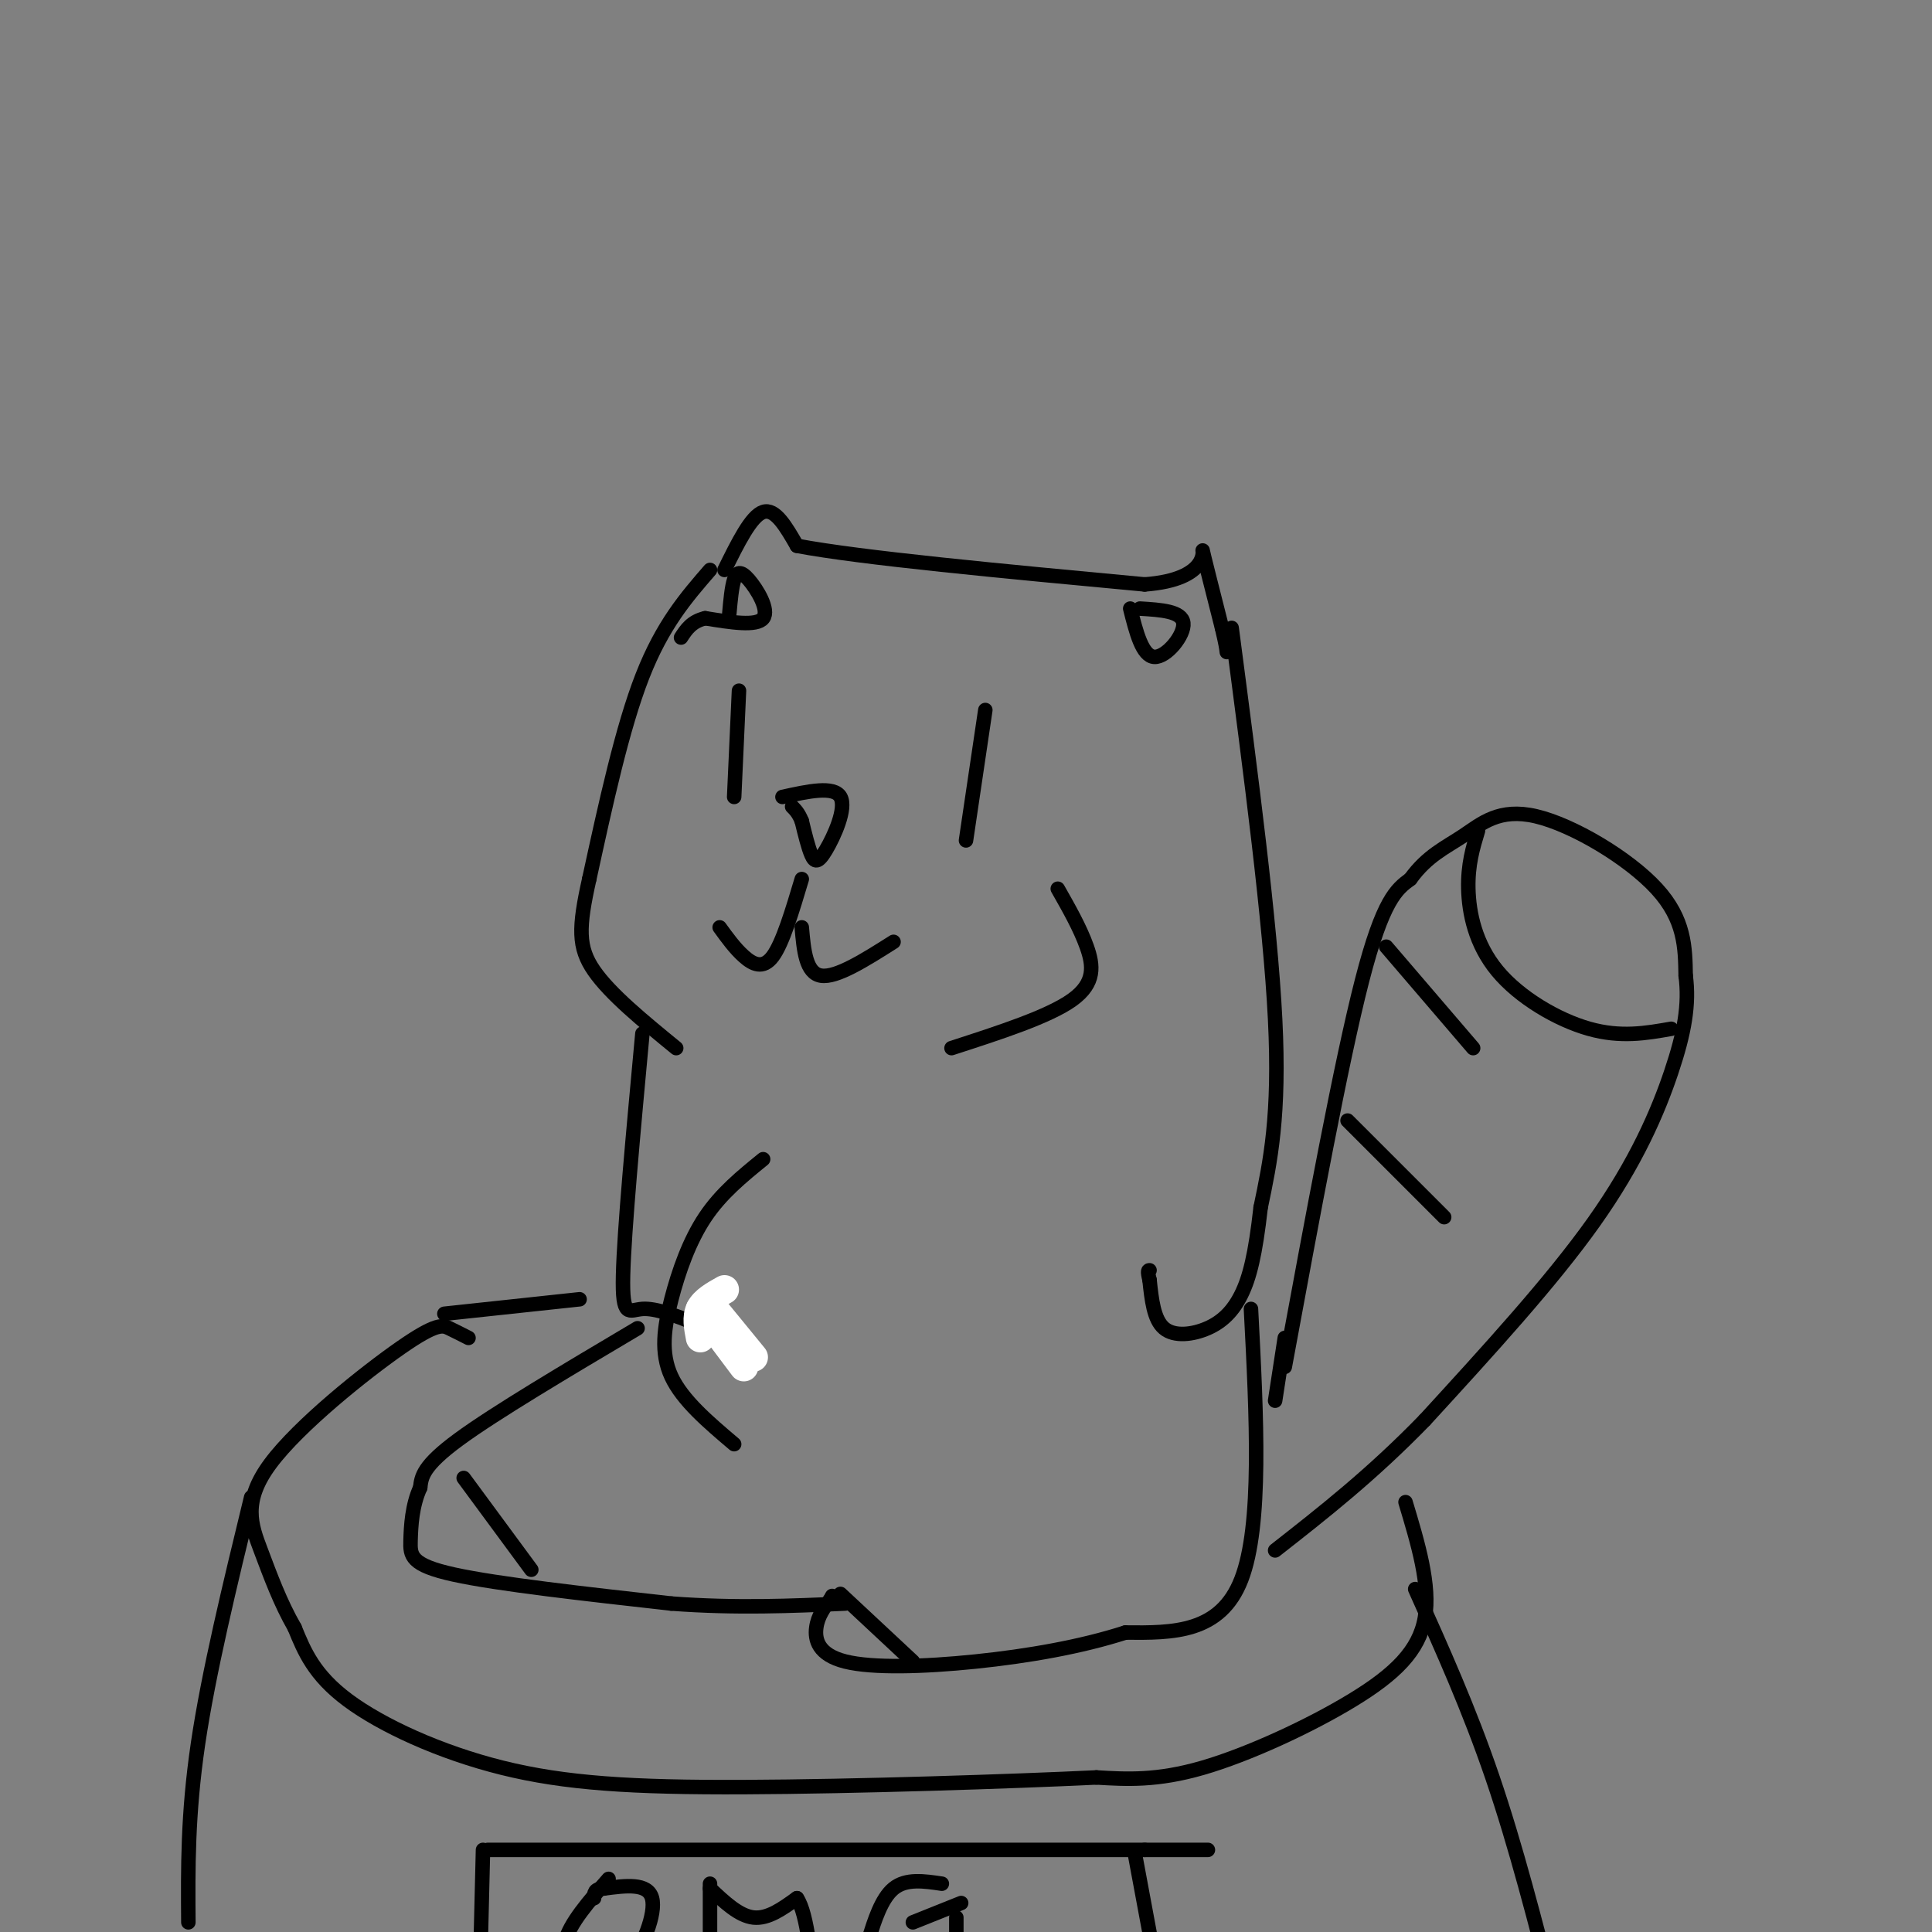 <svg viewBox='0 0 400 400' version='1.1' xmlns='http://www.w3.org/2000/svg' xmlns:xlink='http://www.w3.org/1999/xlink'><rect x="0" y="0" width="400" height="400" fill="#808080" stroke="none"/><g fill='none' stroke='#000000' stroke-width='3' stroke-linecap='round' stroke-linejoin='round'><path d='M150,118c2.750,-5.583 5.500,-11.167 8,-12c2.500,-0.833 4.750,3.083 7,7'/><path d='M165,113c13.167,2.500 42.583,5.250 72,8'/><path d='M237,121c13.689,-1.022 11.911,-7.578 12,-7c0.089,0.578 2.044,8.289 4,16'/><path d='M253,130c0.833,3.500 0.917,4.250 1,5'/><path d='M147,118c-4.917,5.667 -9.833,11.333 -14,22c-4.167,10.667 -7.583,26.333 -11,42'/><path d='M122,182c-2.244,10.044 -2.356,14.156 1,19c3.356,4.844 10.178,10.422 17,16'/><path d='M255,130c4.000,30.500 8.000,61.000 9,81c1.000,20.000 -1.000,29.500 -3,39'/><path d='M261,250c-1.080,9.718 -2.279,14.512 -4,18c-1.721,3.488 -3.963,5.670 -7,7c-3.037,1.330 -6.868,1.809 -9,0c-2.132,-1.809 -2.566,-5.904 -3,-10'/><path d='M238,265c-0.500,-2.000 -0.250,-2.000 0,-2'/><path d='M133,214c-1.889,20.400 -3.778,40.800 -4,50c-0.222,9.200 1.222,7.200 4,7c2.778,-0.200 6.889,1.400 11,3'/><path d='M144,274c2.333,0.500 2.667,0.250 3,0'/><path d='M259,271c1.167,22.417 2.333,44.833 -2,56c-4.333,11.167 -14.167,11.083 -24,11'/><path d='M233,338c-9.203,2.968 -20.209,4.888 -31,6c-10.791,1.112 -21.367,1.415 -27,0c-5.633,-1.415 -6.324,-4.547 -6,-7c0.324,-2.453 1.662,-4.226 3,-6'/><path d='M172,331c0.500,-1.000 0.250,-0.500 0,0'/><path d='M132,275c-14.750,8.750 -29.500,17.500 -37,23c-7.500,5.500 -7.750,7.750 -8,10'/><path d='M87,308c-1.690,3.690 -1.917,7.917 -2,11c-0.083,3.083 -0.024,5.024 9,7c9.024,1.976 27.012,3.988 45,6'/><path d='M139,332c13.500,1.000 24.750,0.500 36,0'/><path d='M266,283c5.833,-31.583 11.667,-63.167 16,-80c4.333,-16.833 7.167,-18.917 10,-21'/><path d='M292,182c3.509,-4.863 7.281,-6.520 11,-9c3.719,-2.480 7.386,-5.783 15,-4c7.614,1.783 19.175,8.652 25,15c5.825,6.348 5.912,12.174 6,18'/><path d='M349,202c0.786,5.952 -0.250,11.833 -3,20c-2.750,8.167 -7.214,18.619 -16,31c-8.786,12.381 -21.893,26.690 -35,41'/><path d='M295,294c-11.000,11.333 -21.000,19.167 -31,27'/><path d='M287,196c0.000,0.000 18.000,21.000 18,21'/><path d='M279,232c0.000,0.000 20.000,20.000 20,20'/><path d='M204,147c0.000,0.000 -4.000,27.000 -4,27'/><path d='M153,143c0.000,0.000 -1.000,22.000 -1,22'/><path d='M219,184c2.311,4.067 4.622,8.133 6,12c1.378,3.867 1.822,7.533 -3,11c-4.822,3.467 -14.911,6.733 -25,10'/><path d='M162,165c5.333,-1.173 10.667,-2.345 12,0c1.333,2.345 -1.333,8.208 -3,11c-1.667,2.792 -2.333,2.512 -3,1c-0.667,-1.512 -1.333,-4.256 -2,-7'/><path d='M166,170c-0.667,-1.667 -1.333,-2.333 -2,-3'/><path d='M166,182c-1.978,6.622 -3.956,13.244 -6,16c-2.044,2.756 -4.156,1.644 -6,0c-1.844,-1.644 -3.422,-3.822 -5,-6'/><path d='M166,192c0.417,4.750 0.833,9.500 4,10c3.167,0.500 9.083,-3.250 15,-7'/><path d='M158,240c-4.357,3.542 -8.714,7.083 -12,12c-3.286,4.917 -5.500,11.208 -7,17c-1.500,5.792 -2.286,11.083 0,16c2.286,4.917 7.643,9.458 13,14'/><path d='M174,330c0.000,0.000 15.000,14.000 15,14'/><path d='M96,306c0.000,0.000 14.000,19.000 14,19'/><path d='M236,126c4.356,0.267 8.711,0.533 9,3c0.289,2.467 -3.489,7.133 -6,7c-2.511,-0.133 -3.756,-5.067 -5,-10'/><path d='M151,127c0.244,-2.720 0.488,-5.440 1,-7c0.512,-1.560 1.292,-1.958 3,0c1.708,1.958 4.345,6.274 3,8c-1.345,1.726 -6.673,0.863 -12,0'/><path d='M146,128c-2.833,0.667 -3.917,2.333 -5,4'/><path d='M306,172c-1.060,3.506 -2.119,7.012 -2,12c0.119,4.988 1.417,11.458 6,17c4.583,5.542 12.452,10.155 19,12c6.548,1.845 11.774,0.923 17,0'/><path d='M291,311c2.595,8.625 5.190,17.250 4,24c-1.190,6.750 -6.167,11.625 -15,17c-8.833,5.375 -21.524,11.250 -31,14c-9.476,2.750 -15.738,2.375 -22,2'/><path d='M227,368c-17.381,0.829 -49.834,1.903 -73,2c-23.166,0.097 -37.045,-0.781 -50,-4c-12.955,-3.219 -24.987,-8.777 -32,-14c-7.013,-5.223 -9.006,-10.112 -11,-15'/><path d='M61,337c-3.009,-5.223 -5.033,-10.781 -7,-16c-1.967,-5.219 -3.878,-10.100 2,-18c5.878,-7.900 19.544,-18.819 27,-24c7.456,-5.181 8.702,-4.623 10,-4c1.298,0.623 2.649,1.312 4,2'/><path d='M293,329c5.583,12.417 11.167,24.833 16,39c4.833,14.167 8.917,30.083 13,46'/><path d='M52,310c-4.417,18.167 -8.833,36.333 -11,51c-2.167,14.667 -2.083,25.833 -2,37'/><path d='M92,272c0.000,0.000 28.000,-3.000 28,-3'/><path d='M266,277c0.000,0.000 -2.000,13.000 -2,13'/><path d='M100,383c0.000,0.000 -1.000,41.000 -1,41'/><path d='M101,383c0.000,0.000 136.000,0.000 136,0'/><path d='M237,383c22.667,0.000 11.333,0.000 0,0'/><path d='M235,384c0.000,0.000 8.000,43.000 8,43'/><path d='M126,389c-4.040,4.606 -8.080,9.212 -9,13c-0.920,3.788 1.279,6.758 4,8c2.721,1.242 5.963,0.758 9,-3c3.037,-3.758 5.868,-10.788 5,-14c-0.868,-3.212 -5.434,-2.606 -10,-2'/><path d='M125,391c-2.000,0.000 -2.000,1.000 -2,2'/><path d='M147,390c0.000,0.000 0.000,26.000 0,26'/><path d='M147,391c3.000,2.833 6.000,5.667 9,6c3.000,0.333 6.000,-1.833 9,-4'/><path d='M165,393c2.167,3.167 3.083,13.083 4,23'/><path d='M195,390c-3.714,-0.554 -7.429,-1.107 -10,1c-2.571,2.107 -4.000,6.875 -5,10c-1.000,3.125 -1.571,4.607 1,7c2.571,2.393 8.286,5.696 14,9'/><path d='M198,397c0.000,0.000 0.000,21.000 0,21'/><path d='M199,394c0.000,0.000 -10.000,4.000 -10,4'/></g>
<g fill='none' stroke='#FFFFFF' stroke-width='6' stroke-linecap='round' stroke-linejoin='round'><path d='M150,267c-2.083,1.167 -4.167,2.333 -5,4c-0.833,1.667 -0.417,3.833 0,6'/><path d='M147,270c0.000,0.000 9.000,11.000 9,11'/><path d='M145,271c0.000,0.000 9.000,12.000 9,12'/></g>
</svg>